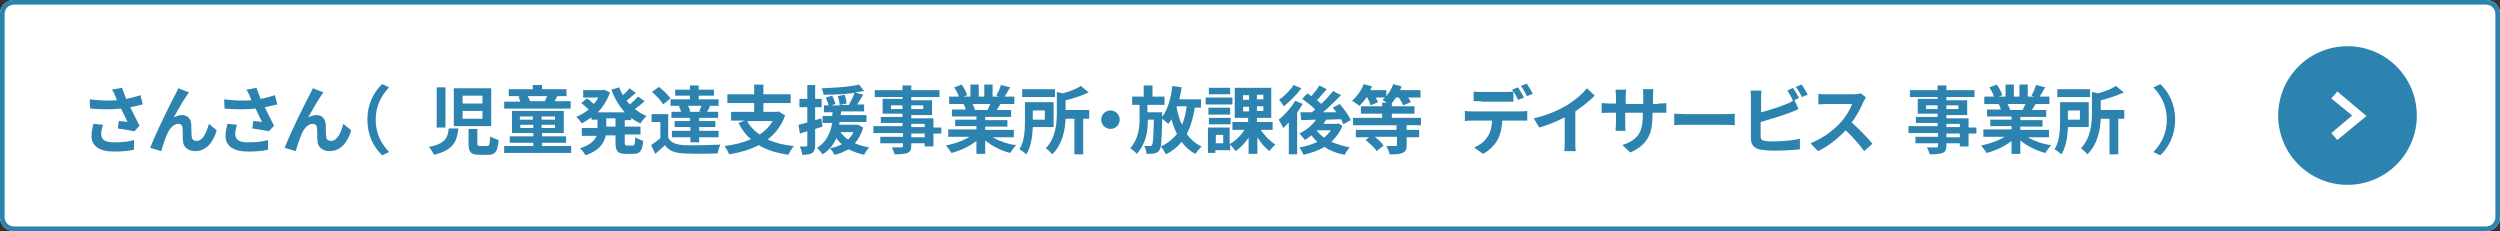<?xml version="1.0" encoding="utf-8"?>
<!-- Generator: Adobe Illustrator 25.4.1, SVG Export Plug-In . SVG Version: 6.00 Build 0)  -->
<svg version="1.1" id="レイヤー_1" xmlns="http://www.w3.org/2000/svg" xmlns:xlink="http://www.w3.org/1999/xlink" x="0px"
	 y="0px" viewBox="0 0 541 50" style="enable-background:new 0 0 541 50;" xml:space="preserve">
<rect x="0" y="0" width="541" height="50" fill="#333333" stroke="none"/>
<style type="text/css">
	.st0{fill:#FFFFFF;}
	.st1{fill:#2C83B0;}
	.st2{enable-background:new    ;}
</style>
<g>
	<path class="st0" d="M3,0h535c1.7,0,3,1.3,3,3v44c0,1.7-1.3,3-3,3H3c-1.7,0-3-1.3-3-3V3C0,1.3,1.3,0,3,0z"/>
	<path class="st1" d="M3,1C1.9,1,1,1.9,1,3v44c0,1.1,0.9,2,2,2h535c1.1,0,2-0.9,2-2V3c0-1.1-0.9-2-2-2H3 M3,0h535c1.7,0,3,1.3,3,3
		v44c0,1.7-1.3,3-3,3H3c-1.7,0-3-1.3-3-3V3C0,1.3,1.3,0,3,0z"/>
	<g class="st2">
		<path class="st1" d="M30.9,22.6c-0.8,0.2-1.7,0.4-2.7,0.6c0.6,1.3,1.4,2.8,2,4l-1.1,1.2c-0.9-0.2-2.4-0.4-3.6-0.6l0.2-1.6
			c0.5,0,1.4,0.1,1.9,0.2c-0.4-0.8-0.9-1.9-1.4-2.9c-1.9,0.2-4.2,0.2-6.7,0l-0.1-2c2.3,0.3,4.2,0.3,5.9,0.2
			c-0.1-0.3-0.2-0.5-0.3-0.8c-0.3-0.6-0.4-1-0.8-1.5l2.2-0.4c0.3,0.8,0.6,1.6,0.9,2.4c1.1-0.2,2.1-0.5,3.1-0.8L30.9,22.6z M22.3,27
			c-0.2,0.5-0.4,1.4-0.4,1.9c0,1.2,0.6,1.9,2.8,1.9c2.2,0,3.2-0.2,4.3-0.5l0,2.1c-0.9,0.2-2.2,0.4-4.3,0.4c-3.2,0-4.9-1.2-4.9-3.4
			c0-0.7,0.2-1.7,0.4-2.6L22.3,27z"/>
		<path class="st1" d="M40.4,20.7c-0.8,1.1-2,3.3-2.8,4.7c0.6-0.3,1.2-0.5,1.8-0.5c1.2,0,1.9,0.8,2,2.1c0,0.7,0,2,0.1,2.6
			c0,0.6,0.5,0.9,1,0.9c1.4,0,2.2-1.8,2.7-3.7l1.7,1.4c-0.8,2.7-2.3,4.5-4.7,4.5c-1.7,0-2.6-1.1-2.6-2.2c-0.1-0.8,0-2.1-0.1-2.8
			c0-0.6-0.4-0.9-0.9-0.9c-1.1,0-2,1.1-2.5,2.4c-0.4,0.9-1,2.7-1.2,3.5L32.5,32c1.2-3.2,4.5-9.8,5.3-11.3c0.2-0.4,0.5-0.9,0.8-1.6
			l2.3,0.9C40.8,20.2,40.6,20.4,40.4,20.7z"/>
		<path class="st1" d="M60,22.6c-0.8,0.2-1.7,0.4-2.7,0.6c0.6,1.3,1.4,2.8,2,4l-1.1,1.2c-0.9-0.2-2.4-0.4-3.6-0.6l0.2-1.6
			c0.5,0,1.4,0.1,1.9,0.2c-0.4-0.8-0.9-1.9-1.4-2.9c-1.9,0.2-4.2,0.2-6.7,0l-0.1-2c2.3,0.3,4.2,0.3,5.9,0.2
			c-0.1-0.3-0.2-0.5-0.3-0.8c-0.3-0.6-0.4-1-0.8-1.5l2.2-0.4c0.3,0.8,0.6,1.6,0.9,2.4c1.1-0.2,2.1-0.5,3.1-0.8L60,22.6z M51.3,27
			c-0.2,0.5-0.4,1.4-0.4,1.9c0,1.2,0.6,1.9,2.8,1.9c2.2,0,3.2-0.2,4.3-0.5l0,2.1c-0.9,0.2-2.2,0.4-4.3,0.4c-3.2,0-4.9-1.2-4.9-3.4
			c0-0.7,0.2-1.7,0.4-2.6L51.3,27z"/>
		<path class="st1" d="M69.5,20.7c-0.8,1.1-2,3.3-2.8,4.7c0.6-0.3,1.2-0.5,1.8-0.5c1.2,0,1.9,0.8,2,2.1c0,0.7,0,2,0.1,2.6
			c0,0.6,0.5,0.9,1,0.9c1.4,0,2.2-1.8,2.7-3.7l1.7,1.4c-0.8,2.7-2.3,4.5-4.7,4.5c-1.7,0-2.6-1.1-2.6-2.2c-0.1-0.8,0-2.1-0.1-2.8
			c0-0.6-0.4-0.9-0.9-0.9c-1.1,0-2,1.1-2.5,2.4c-0.4,0.9-1,2.7-1.2,3.5L61.6,32c1.2-3.2,4.5-9.8,5.3-11.3c0.2-0.4,0.5-0.9,0.8-1.6
			L70,20C69.8,20.2,69.7,20.4,69.5,20.7z"/>
		<path class="st1" d="M79.5,25.9c0-3.4,1.4-6,3.2-7.7l1.5,0.7c-1.6,1.7-2.9,3.9-2.9,7s1.3,5.3,2.9,7l-1.5,0.7
			C80.9,31.9,79.5,29.3,79.5,25.9z"/>
	</g>
	<g class="st2">
		<path class="st1" d="M99.2,27.8c-0.3,2.8-1.1,4.7-5.3,5.7c-0.2-0.5-0.7-1.3-1.1-1.7c3.6-0.7,4.1-2,4.3-4H99.2z M96.4,18.9v8.7
			h-1.9v-8.7H96.4z M106.3,19.1v8.2h-8.1v-8.2H106.3z M100.1,22.4h4.3v-1.7h-4.3V22.4z M100.1,25.7h4.3v-1.7h-4.3V25.7z M103.3,27.7
			V31c0,0.5,0.1,0.6,0.6,0.6h1.5c0.5,0,0.6-0.3,0.7-2.1c0.4,0.3,1.2,0.6,1.8,0.8c-0.2,2.5-0.7,3.2-2.2,3.2h-2
			c-1.8,0-2.3-0.6-2.3-2.3v-3.3H103.3z"/>
		<path class="st1" d="M123.6,31.6v1.5h-14.5v-1.5h6.3v-0.7h-5.1v-1.4h5.1v-0.7h-4.6v-4.8H122v4.8h-4.7v0.7h5.2v1.4h-5.2v0.7H123.6z
			 M123.5,23.5h-14.4V22h3.5c-0.1-0.4-0.3-0.8-0.4-1.1l0.5-0.1h-2.6v-1.5h5.2v-0.9h2v0.9h5.3v1.5h-2.2l0.2,0
			c-0.2,0.4-0.4,0.8-0.6,1.1h3.5V23.5z M112.5,25.9h2.8v-0.7h-2.8V25.9z M115.4,27.7V27h-2.8v0.7H115.4z M114.2,20.8
			c0.2,0.4,0.4,0.8,0.5,1.1h3.2c0.2-0.4,0.4-0.8,0.5-1.1H114.2z M120.1,25.2h-2.9v0.7h2.9V25.2z M120.1,27h-2.9v0.7h2.9V27z"/>
		<path class="st1" d="M135.2,25.6v1.8h3.4v1.7h-3.4v1.7c0,0.6,0.1,0.7,0.5,0.7h1.2c0.4,0,0.5-0.3,0.6-1.8c0.4,0.3,1.2,0.6,1.7,0.8
			c-0.2,2.1-0.7,2.8-2.1,2.8h-1.7c-1.7,0-2.2-0.6-2.2-2.3v-1.7h-2.1c-0.4,1.7-1.4,3.3-4.4,4.3c-0.2-0.4-0.8-1.2-1.2-1.5
			c2.2-0.7,3.2-1.7,3.6-2.7h-3.2v-1.7h3.4v-1.8H128v-0.5c-0.7,0.5-1.4,0.9-2.1,1.3c-0.3-0.4-0.8-1.1-1.2-1.4
			c0.9-0.4,1.8-0.9,2.7-1.6c-0.4-0.4-1.1-1-1.6-1.4l1.2-1c0.5,0.3,1.1,0.8,1.5,1.2c0.4-0.4,0.7-0.9,1-1.4h-3.3v-1.6h4.2l0.3-0.1
			l1.3,0.6c-0.6,1.7-1.5,3.1-2.6,4.3h5.8c-1.2-1.3-2.2-3-2.9-4.9l1.7-0.5c0.2,0.6,0.5,1.2,0.8,1.7c0.5-0.5,1.1-1,1.4-1.5l1.4,1
			c-0.7,0.6-1.4,1.2-2,1.7c0.2,0.3,0.5,0.6,0.7,0.8c0.6-0.5,1.3-1.2,1.8-1.7l1.4,1c-0.7,0.6-1.4,1.2-2.1,1.7
			c0.7,0.6,1.6,1.1,2.5,1.5c-0.4,0.4-1,1.1-1.3,1.6c-0.7-0.3-1.4-0.7-2-1.2v0.5H135.2z M133.2,25.6h-2v1.8h2V25.6z"/>
		<path class="st1" d="M144.6,29.8c0.6,1.1,1.7,1.5,3.4,1.6c1.9,0.1,5.7,0,7.9-0.1c-0.2,0.4-0.5,1.3-0.6,1.9c-2,0.1-5.4,0.1-7.3,0
			c-1.9-0.1-3.2-0.5-4.1-1.8c-0.6,0.6-1.3,1.2-2.1,1.9l-0.9-1.9c0.6-0.4,1.3-0.9,2-1.5v-3.5H141v-1.7h3.6V29.8z M143.5,22.6
			c-0.4-0.8-1.5-1.9-2.4-2.7l1.5-1.1c0.9,0.7,2,1.8,2.5,2.5L143.5,22.6z M147.2,22.9h-2.1v-1.4h4.2v-0.8h-3.2v-1.3h3.2v-0.9h1.9v0.9
			h3.3v1.3h-3.3v0.8h4.3v1.4h-2.2l0.4,0.1c-0.3,0.4-0.5,0.9-0.7,1.2h2.4v1.3h-4.1v0.7h3.5v1.3h-3.5v0.8h4.2v1.4h-4.2v1.1h-1.9v-1.1
			h-4v-1.4h4v-0.8H146v-1.3h3.3v-0.7h-4v-1.3h2.1c-0.1-0.4-0.3-0.9-0.5-1.2L147.2,22.9z M151.3,24.1c0.2-0.4,0.3-0.8,0.5-1.2h-2.9
			c0.2,0.4,0.4,0.9,0.5,1.2l-0.4,0.1h2.8L151.3,24.1z"/>
		<path class="st1" d="M169.9,25c-0.8,2.2-2.1,3.9-3.8,5.2c1.6,0.7,3.5,1.2,5.7,1.4c-0.4,0.4-0.9,1.3-1.2,1.9
			c-2.5-0.4-4.7-1-6.4-2.1c-1.9,1-4,1.6-6.4,2c-0.2-0.5-0.7-1.4-1-1.8c2.1-0.3,4-0.7,5.7-1.5c-1.1-0.9-2-2.1-2.7-3.5l1.4-0.5h-3
			v-1.9h5v-1.9h-5.8v-1.9h5.8v-2.1h2v2.1h5.9v1.9h-5.9v1.9h3l0.3-0.1L169.9,25z M161.7,26.2c0.6,1.2,1.5,2.1,2.7,2.9
			c1.2-0.8,2.1-1.7,2.8-2.9H161.7z"/>
		<path class="st1" d="M178,27.4c-0.5,0.2-1.1,0.3-1.6,0.5v3.5c0,0.9-0.2,1.4-0.6,1.7c-0.5,0.3-1.2,0.4-2.2,0.4
			c0-0.5-0.3-1.2-0.5-1.8c0.6,0,1.1,0,1.3,0c0.2,0,0.3-0.1,0.3-0.3v-3l-1.6,0.5l-0.3-1.9c0.5-0.1,1.2-0.3,1.9-0.5v-3.3H173v-1.8h1.7
			v-3h1.7v3h1.4v1.8h-1.4V26l1.3-0.4L178,27.4z M186.8,27.6c-0.4,1.4-1,2.5-1.8,3.4c0.9,0.4,1.9,0.7,3.1,0.9
			c-0.4,0.4-0.9,1.1-1.1,1.6c-1.3-0.3-2.4-0.7-3.4-1.2c-0.9,0.5-1.9,1-3,1.2c-0.2-0.4-0.7-1.1-1-1.4c1-0.2,1.8-0.5,2.6-0.9
			c-0.5-0.4-0.9-0.8-1.2-1.3c-0.6,1.3-1.5,2.6-3,3.5c-0.3-0.4-0.8-1.1-1.2-1.4c2.1-1.3,2.9-3.3,3.3-5.4H178v-1.5h2.1
			c0-0.3,0-0.5,0.1-0.8h-1.9v-1.5h1c-0.1-0.5-0.4-1.2-0.6-1.7l1.4-0.4c0.3,0.6,0.6,1.4,0.7,1.8l-0.9,0.3h1.8c0-0.5-0.2-1.4-0.4-2
			l1.5-0.3c0.2,0.6,0.4,1.4,0.4,1.9l-1.5,0.3h2c0.4-0.8,1-1.8,1.2-2.6c-2.1,0.3-4.6,0.4-6.7,0.4c0-0.4-0.2-1-0.4-1.4
			c2.8-0.1,6.1-0.3,8.1-0.8l1.1,1.4c-0.6,0.1-1.3,0.2-2,0.3l1.8,0.5c-0.4,0.7-0.9,1.4-1.3,2.1h1.5v1.5H182c0,0.3,0,0.5-0.1,0.8h5.6
			v1.5h-5.8c0,0.2-0.1,0.4-0.1,0.6h3.8l0.3,0L186.8,27.6z M181.9,28.6c0.4,0.6,0.9,1.1,1.6,1.6c0.5-0.4,0.9-1,1.2-1.6H181.9z"/>
		<path class="st1" d="M203.7,28.9h-1.7v2.8h-1.9v-0.7h-2.9v0.5c0,0.9-0.2,1.3-0.8,1.6c-0.6,0.2-1.5,0.3-2.8,0.3
			c-0.1-0.4-0.4-1.1-0.6-1.5c0.8,0,1.7,0,2,0c0.3,0,0.4-0.1,0.4-0.4v-0.5h-4.9v-1.4h4.9v-0.8H189v-1.5h6.3v-0.7h-4.7v-1.3h4.7v-0.7
			H191v-3.2h4.3V21h-6v-1.5h6v-1h1.9v1h6.1V21h-6.1v0.7h4.5v3.2h-4.5v0.7h4.8v2h1.7V28.9z M195.3,23.6v-0.8h-2.5v0.8H195.3z
			 M197.2,22.8v0.8h2.6v-0.8H197.2z M197.2,27.5h2.9v-0.7h-2.9V27.5z M200.1,28.9h-2.9v0.8h2.9V28.9z"/>
		<path class="st1" d="M214.8,29.7c1.4,0.8,3.2,1.5,5.1,1.7c-0.4,0.4-1,1.2-1.3,1.7c-2-0.5-3.9-1.5-5.4-2.7v2.9h-1.9v-2.8
			c-1.5,1.2-3.5,2.1-5.4,2.6c-0.3-0.5-0.8-1.2-1.2-1.6c1.8-0.4,3.7-1,5.1-1.9h-4.6v-1.6h6.1v-0.7h-4.6v-1.4h4.6v-0.7H206v-1.5h3
			c-0.1-0.4-0.3-0.9-0.5-1.2l0.2,0h-3.3v-1.6h2.1c-0.2-0.6-0.6-1.4-1-2l1.6-0.6c0.5,0.7,1,1.6,1.2,2.3l-0.8,0.3h1.5v-2.6h1.8v2.6
			h1.2v-2.6h1.8v2.6h1.4l-0.6-0.2c0.4-0.7,0.8-1.6,1-2.3l2,0.5c-0.4,0.7-0.9,1.5-1.2,2h2.1v1.6h-3c-0.3,0.5-0.5,0.9-0.8,1.3h3.1v1.5
			h-5.6v0.7h4.8v1.4h-4.8v0.7h6.2v1.6H214.8z M210.5,22.6c0.2,0.4,0.4,0.9,0.5,1.2l-0.3,0h3c0.2-0.4,0.4-0.8,0.6-1.3H210.5z"/>
		<path class="st1" d="M223.5,27.6c-0.1,2-0.4,4.2-1.4,5.8c-0.3-0.3-1.1-0.9-1.5-1.1c1.1-1.7,1.2-4.2,1.2-6.1v-4.1h6.2v5.4H223.5z
			 M228.3,21h-7.1v-1.7h7.1V21z M223.5,23.9v2h2.6v-2H223.5z M235.8,25.7h-1.4v7.7h-1.9v-7.7h-1.9c-0.1,2.4-0.7,5.6-2.9,7.7
			c-0.3-0.4-1-1.1-1.4-1.3c2.2-2.3,2.4-5.4,2.4-7.8v-4.4l1.3,0.3c1.5-0.4,3-1,3.9-1.6l1.7,1.4c-1.5,0.7-3.3,1.3-5,1.7v2.1h5.1V25.7z
			"/>
		<path class="st1" d="M240.3,23.9c1.1,0,2,0.9,2,2c0,1.1-0.9,2-2,2c-1.1,0-2-0.9-2-2C238.3,24.8,239.2,23.9,240.3,23.9z"/>
		<path class="st1" d="M258.6,23.1c-0.4,2.3-0.9,4.3-1.8,5.9c0.8,1.1,1.9,2.1,3.2,2.7c-0.4,0.4-1,1.1-1.3,1.6
			c-1.2-0.6-2.2-1.5-3-2.6c-0.9,1.1-2,2-3.4,2.7c-0.2-0.4-0.7-1.3-1.1-1.7c1.5-0.7,2.6-1.6,3.5-2.7c-0.5-1-0.9-2.1-1.2-3.2
			c-0.2,0.4-0.4,0.7-0.7,1c-0.3-0.3-0.8-0.7-1.3-1.1c-0.1,4.5-0.2,6.3-0.6,6.8c-0.3,0.4-0.6,0.6-1.1,0.7c-0.4,0.1-1.1,0.1-1.7,0.1
			c0-0.5-0.2-1.2-0.5-1.7c0.5,0,1,0,1.2,0c0.2,0,0.3,0,0.5-0.2c0.2-0.3,0.3-1.7,0.4-5.5h-1.3c0,2.5-0.4,5.2-2.4,7.4
			c-0.3-0.4-0.9-0.9-1.4-1.2c1.7-2,2-4.3,2-6.3v-3.1H245v-1.8h2.5v-2.4h1.9v2.4h2.6v1.8h-3.7v1.6h3.2c0,0,0,0.5,0,0.8v0.2
			c1.2-1.6,1.9-4.1,2.2-6.7l2,0.3c-0.1,0.9-0.3,1.8-0.5,2.6h4.7v1.8H258.6z M254.6,23.2c0.3,1.4,0.6,2.7,1.2,3.8
			c0.5-1.2,0.8-2.5,1-4h-2.1L254.6,23.2z"/>
		<path class="st1" d="M266.7,22.6h-5.8v-1.5h5.8V22.6z M272.9,28.2c0.8,1.2,2,2.4,3.1,3.1c-0.4,0.3-1,1-1.3,1.4
			c-0.9-0.7-1.9-1.8-2.6-3v3.6h-1.9v-3.5c-0.8,1.2-1.8,2.2-2.8,2.9c-0.3-0.4-0.8-1-1.2-1.4v1.2h-3.2v0.6h-1.6v-5.5h4.7v3.6
			c1.2-0.7,2.4-1.8,3.2-3.1h-2.6v-1.7h3.4v-0.9h-2.9v-6.5h7.9v6.5h-3.1v0.9h3.4v1.7H272.9z M266.2,24.8h-4.7v-1.5h4.7V24.8z
			 M261.6,25.5h4.7v1.4h-4.7V25.5z M266.2,20.4h-4.6v-1.4h4.6V20.4z M264.7,29.2h-1.6v1.8h1.6V29.2z M269,21.6h1.3v-1H269V21.6z
			 M269,24.1h1.3v-1H269V24.1z M273.4,20.5H272v1h1.4V20.5z M273.4,23H272v1h1.4V23z"/>
		<path class="st1" d="M281.9,22.5c-0.4,0.6-0.8,1.3-1.2,1.9v9h-1.8v-6.9c-0.4,0.4-0.8,0.8-1.2,1.2c-0.2-0.4-0.7-1.4-1-1.8
			c1.3-1,2.7-2.6,3.6-4.1L281.9,22.5z M281.6,19.1c-1,1.4-2.5,2.9-3.8,3.9c-0.2-0.4-0.7-1.1-1-1.4c1.1-0.8,2.5-2.1,3.1-3.2
			L281.6,19.1z M290.5,27.2c-0.5,1.4-1.4,2.5-2.4,3.5c1.2,0.5,2.5,0.9,4,1.2c-0.4,0.4-0.9,1.1-1.1,1.6c-1.7-0.3-3.2-0.9-4.4-1.7
			c-1.3,0.8-2.9,1.3-4.5,1.7c-0.2-0.5-0.6-1.2-0.9-1.6c1.4-0.2,2.8-0.7,3.9-1.2c-0.5-0.4-0.9-0.9-1.3-1.4c-0.5,0.4-1,0.7-1.4,1
			c-0.3-0.4-0.9-1.1-1.2-1.4c1.4-0.7,2.7-1.7,3.6-3l-3.2,0.1l-0.2-1.7c0.7,0,1.6,0,2.5,0c0.2-0.2,0.5-0.4,0.7-0.6
			c-0.7-0.8-1.9-1.6-2.8-2.3l1.1-1.2c0.3,0.2,0.6,0.4,0.9,0.6c0.6-0.7,1.3-1.6,1.7-2.3l1.6,0.8c-0.7,0.8-1.5,1.7-2.1,2.4
			c0.3,0.3,0.7,0.5,0.9,0.8c1-0.9,1.9-2,2.6-2.8l1.7,0.9c-1.2,1.2-2.6,2.6-3.9,3.7l2.9,0c-0.3-0.4-0.5-0.7-0.8-1l1.5-0.8
			c0.9,1,2,2.5,2.4,3.5l-1.6,0.9c-0.1-0.3-0.3-0.7-0.5-1.1c-1.1,0-2.1,0.1-3.2,0.1c-0.2,0.3-0.4,0.6-0.6,0.9h2.9l0.3-0.1L290.5,27.2
			z M284.9,28.2c0.4,0.6,1,1.1,1.6,1.6c0.6-0.5,1.1-1,1.5-1.6L284.9,28.2L284.9,28.2z"/>
		<path class="st1" d="M304.4,27.1v1h2.7v1.6h-2.7v1.7c0,0.9-0.2,1.4-0.9,1.7c-0.7,0.3-1.6,0.3-2.8,0.3c-0.1-0.5-0.4-1.3-0.7-1.8
			c0.8,0,1.8,0,2,0c0.3,0,0.3-0.1,0.3-0.3v-1.7h-4.8c0.8,0.6,1.5,1.3,1.9,1.9l-1.5,1.2c-0.4-0.7-1.5-1.7-2.4-2.4l0.8-0.6h-2.9v-1.6
			h8.8v-1h-9.4v-1.6h6.3v-0.9h-4.6V23h4.6v-0.8h1c-0.3-0.2-0.7-0.4-0.9-0.6c0.2-0.2,0.4-0.4,0.6-0.5h-2.1c0.2,0.4,0.4,0.7,0.5,1
			l-1.6,0.7c-0.1-0.4-0.4-1.1-0.7-1.7h-0.2c-0.5,0.7-1,1.3-1.5,1.8c-0.4-0.3-1.2-0.8-1.6-1.1c1-0.9,2-2.2,2.5-3.6l1.8,0.5
			c-0.1,0.3-0.2,0.5-0.4,0.8h3.5v1.3c0.6-0.7,1.2-1.7,1.5-2.6l1.8,0.5c-0.1,0.3-0.2,0.5-0.3,0.8h4.4v1.6h-2.7c0.3,0.4,0.5,0.7,0.6,1
			l-1.6,0.7c-0.2-0.4-0.6-1.1-1-1.7h-0.6c-0.3,0.5-0.6,0.9-0.9,1.2V23h4.9v1.6h-4.9v0.9h6.3v1.6H304.4z"/>
	</g>
	<g class="st2">
		<path class="st1" d="M329,24.1c0.3,0,1,0,1.5-0.1v2.1c-0.4,0-1,0-1.5,0h-3.9c-0.1,1.6-0.4,3-1,4.1c-0.6,1.1-1.8,2.4-3.2,3.1
			l-1.9-1.4c1.1-0.4,2.3-1.3,2.9-2.3c0.7-1,0.9-2.2,1-3.5h-4.4c-0.5,0-1.1,0-1.5,0.1V24c0.5,0.1,1,0.1,1.5,0.1H329z M320.6,21.9
			c-0.5,0-1.2,0-1.7,0v-2.1c0.5,0.1,1.2,0.1,1.7,0.1h5.2c0.5,0,1.2,0,1.7-0.1V22c-0.5,0-1.2,0-1.7,0H320.6z M328.5,21.6
			c-0.3-0.7-0.8-1.6-1.3-2.2l1.3-0.5c0.4,0.6,1,1.6,1.3,2.2L328.5,21.6z M330.4,20.8c-0.3-0.7-0.8-1.6-1.3-2.2l1.3-0.5
			c0.4,0.6,1,1.6,1.3,2.2L330.4,20.8z"/>
		<path class="st1" d="M340.9,30.6c0,0.7,0,1.7,0.1,2.1h-2.5c0.1-0.4,0.1-1.4,0.1-2.1v-5.2c-1.6,0.8-3.7,1.7-5.5,2.2l-1.2-2
			c2.8-0.6,5.5-1.8,7.3-2.9c1.6-1,3.3-2.4,4.2-3.6l1.7,1.6c-1.2,1.2-2.7,2.4-4.2,3.4V30.6z"/>
		<path class="st1" d="M358.8,22.4c0.8,0,1.3,0,1.8-0.1v2.1c-0.4,0-0.9,0-1.8,0h-1.2v0.5c0,4-1,6.4-4.8,8.1l-1.7-1.6
			c3.1-1.1,4.4-2.5,4.4-6.4v-0.6h-3.8v2.2c0,0.7,0,1.4,0.1,1.7h-2.2c0-0.3,0.1-1,0.1-1.7v-2.2h-1.4c-0.8,0-1.4,0-1.7,0.1v-2.2
			c0.3,0,0.9,0.1,1.7,0.1h1.4v-1.6c0-0.6-0.1-1.1-0.1-1.4h2.3c0,0.3-0.1,0.8-0.1,1.5v1.6h3.8v-1.7c0-0.6,0-1.2-0.1-1.5h2.3
			c0,0.3-0.1,0.8-0.1,1.5v1.7H358.8z"/>
		<path class="st1" d="M362.3,24.6c0.6,0,1.7,0.1,2.6,0.1h8.6c0.7,0,1.5-0.1,1.9-0.1v2.5c-0.4,0-1.2-0.1-1.9-0.1h-8.6
			c-0.9,0-2,0-2.6,0.1V24.6z"/>
		<path class="st1" d="M381,29.5c0,0.7,0.3,0.9,1,1c0.5,0.1,1.1,0.1,1.9,0.1c1.7,0,4.3-0.2,5.6-0.6v2.3c-1.5,0.2-3.9,0.3-5.7,0.3
			c-1,0-2-0.1-2.7-0.2c-1.4-0.2-2.2-1-2.2-2.4v-8.7c0-0.4,0-1.2-0.1-1.7h2.4c-0.1,0.5-0.1,1.2-0.1,1.7v3c1.9-0.5,4.1-1.2,5.5-1.8
			c0.6-0.2,1.1-0.5,1.7-0.9l0.9,2c-0.6,0.3-1.3,0.6-1.9,0.8c-1.6,0.6-4.2,1.4-6.3,2V29.5z M388,21.8c-0.3-0.7-0.8-1.6-1.2-2.2
			L388,19c0.4,0.6,1,1.6,1.3,2.2L388,21.8z M389.9,18.3c0.4,0.6,1,1.6,1.3,2.2l-1.3,0.5c-0.3-0.7-0.8-1.6-1.3-2.2L389.9,18.3z"/>
		<path class="st1" d="M403.8,21.1c-0.1,0.2-0.4,0.7-0.6,1c-0.5,1.2-1.4,3-2.5,4.4c1.6,1.4,3.5,3.4,4.5,4.6l-1.8,1.6
			c-1-1.4-2.5-3.1-4-4.5c-1.7,1.8-3.8,3.5-6,4.5l-1.6-1.7c2.6-1,5.1-2.9,6.6-4.6c1.1-1.2,2-2.8,2.4-3.9h-5.4c-0.7,0-1.6,0.1-1.9,0.1
			v-2.3c0.4,0.1,1.4,0.1,1.9,0.1h5.6c0.7,0,1.3-0.1,1.7-0.2L403.8,21.1z"/>
	</g>
	<path class="st1" d="M427.7,28.9h-1.7v2.8h-1.9v-0.7h-2.9v0.5c0,0.9-0.2,1.3-0.8,1.6c-0.6,0.2-1.5,0.3-2.8,0.3
		c-0.1-0.4-0.4-1.1-0.6-1.5c0.8,0,1.7,0,2,0c0.3,0,0.4-0.1,0.4-0.4v-0.5h-4.9v-1.4h4.9v-0.8H413v-1.5h6.3v-0.7h-4.7v-1.3h4.7v-0.7
		H415v-3.2h4.3V21h-6v-1.5h6v-1h1.9v1h6.1V21h-6.1v0.7h4.5v3.2h-4.5v0.7h4.8v2h1.7V28.9z M419.3,23.6v-0.8h-2.5v0.8H419.3z
		 M421.2,22.8v0.8h2.6v-0.8H421.2z M421.2,27.5h2.9v-0.7h-2.9V27.5z M424.1,28.9h-2.9v0.8h2.9V28.9z"/>
	<path class="st1" d="M438.8,29.7c1.4,0.8,3.2,1.5,5.1,1.7c-0.4,0.4-1,1.2-1.3,1.7c-2-0.5-3.9-1.5-5.4-2.7v2.9h-1.9v-2.8
		c-1.5,1.2-3.5,2.1-5.4,2.6c-0.3-0.5-0.8-1.2-1.2-1.6c1.8-0.4,3.7-1,5.1-1.9h-4.6v-1.6h6.1v-0.7h-4.6v-1.4h4.6v-0.7H430v-1.5h3
		c-0.1-0.4-0.3-0.9-0.5-1.2l0.2,0h-3.3v-1.6h2.1c-0.2-0.6-0.6-1.4-1-2l1.6-0.6c0.5,0.7,1,1.6,1.2,2.3l-0.8,0.3h1.5v-2.6h1.8v2.6h1.2
		v-2.6h1.8v2.6h1.4l-0.6-0.2c0.4-0.7,0.8-1.6,1-2.3l2,0.5c-0.4,0.7-0.9,1.5-1.2,2h2.1v1.6h-3c-0.3,0.5-0.5,0.9-0.8,1.3h3.1v1.5h-5.6
		v0.7h4.8v1.4h-4.8v0.7h6.2v1.6H438.8z M434.5,22.6c0.2,0.4,0.4,0.9,0.5,1.2l-0.3,0h3c0.2-0.4,0.4-0.8,0.6-1.3H434.5z"/>
	<path class="st1" d="M447.5,27.6c-0.1,2-0.4,4.2-1.4,5.8c-0.3-0.3-1.1-0.9-1.5-1.1c1.1-1.7,1.2-4.2,1.2-6.1v-4.1h6.2v5.4H447.5z
		 M452.3,21h-7.1v-1.7h7.1V21z M447.5,23.9v2h2.6v-2H447.5z M459.8,25.7h-1.4v7.7h-1.9v-7.7h-1.9c-0.1,2.4-0.7,5.6-2.9,7.7
		c-0.3-0.4-1-1.1-1.4-1.3c2.2-2.3,2.4-5.4,2.4-7.8v-4.4l1.3,0.3c1.5-0.4,3-1,3.9-1.6l1.7,1.4c-1.5,0.7-3.3,1.3-5,1.7v2.1h5.1V25.7z"
		/>
	<path class="st1" d="M470.7,25.9c0,3.4-1.4,6-3.2,7.7l-1.5-0.7c1.6-1.7,2.9-3.9,2.9-7s-1.3-5.3-2.9-7l1.5-0.7
		C469.3,19.9,470.7,22.5,470.7,25.9z"/>
	<path class="st1" d="M508,10L508,10c8.3,0,15,6.7,15,15l0,0c0,8.3-6.7,15-15,15l0,0c-8.3,0-15-6.7-15-15l0,0
		C493,16.7,499.7,10,508,10z"/>
	<path class="st0" d="M505.8,30.3l-1.3-1.5L509,25l-4.5-3.7l1.3-1.5l6.3,5.3L505.8,30.3z"/>
</g>
</svg>
